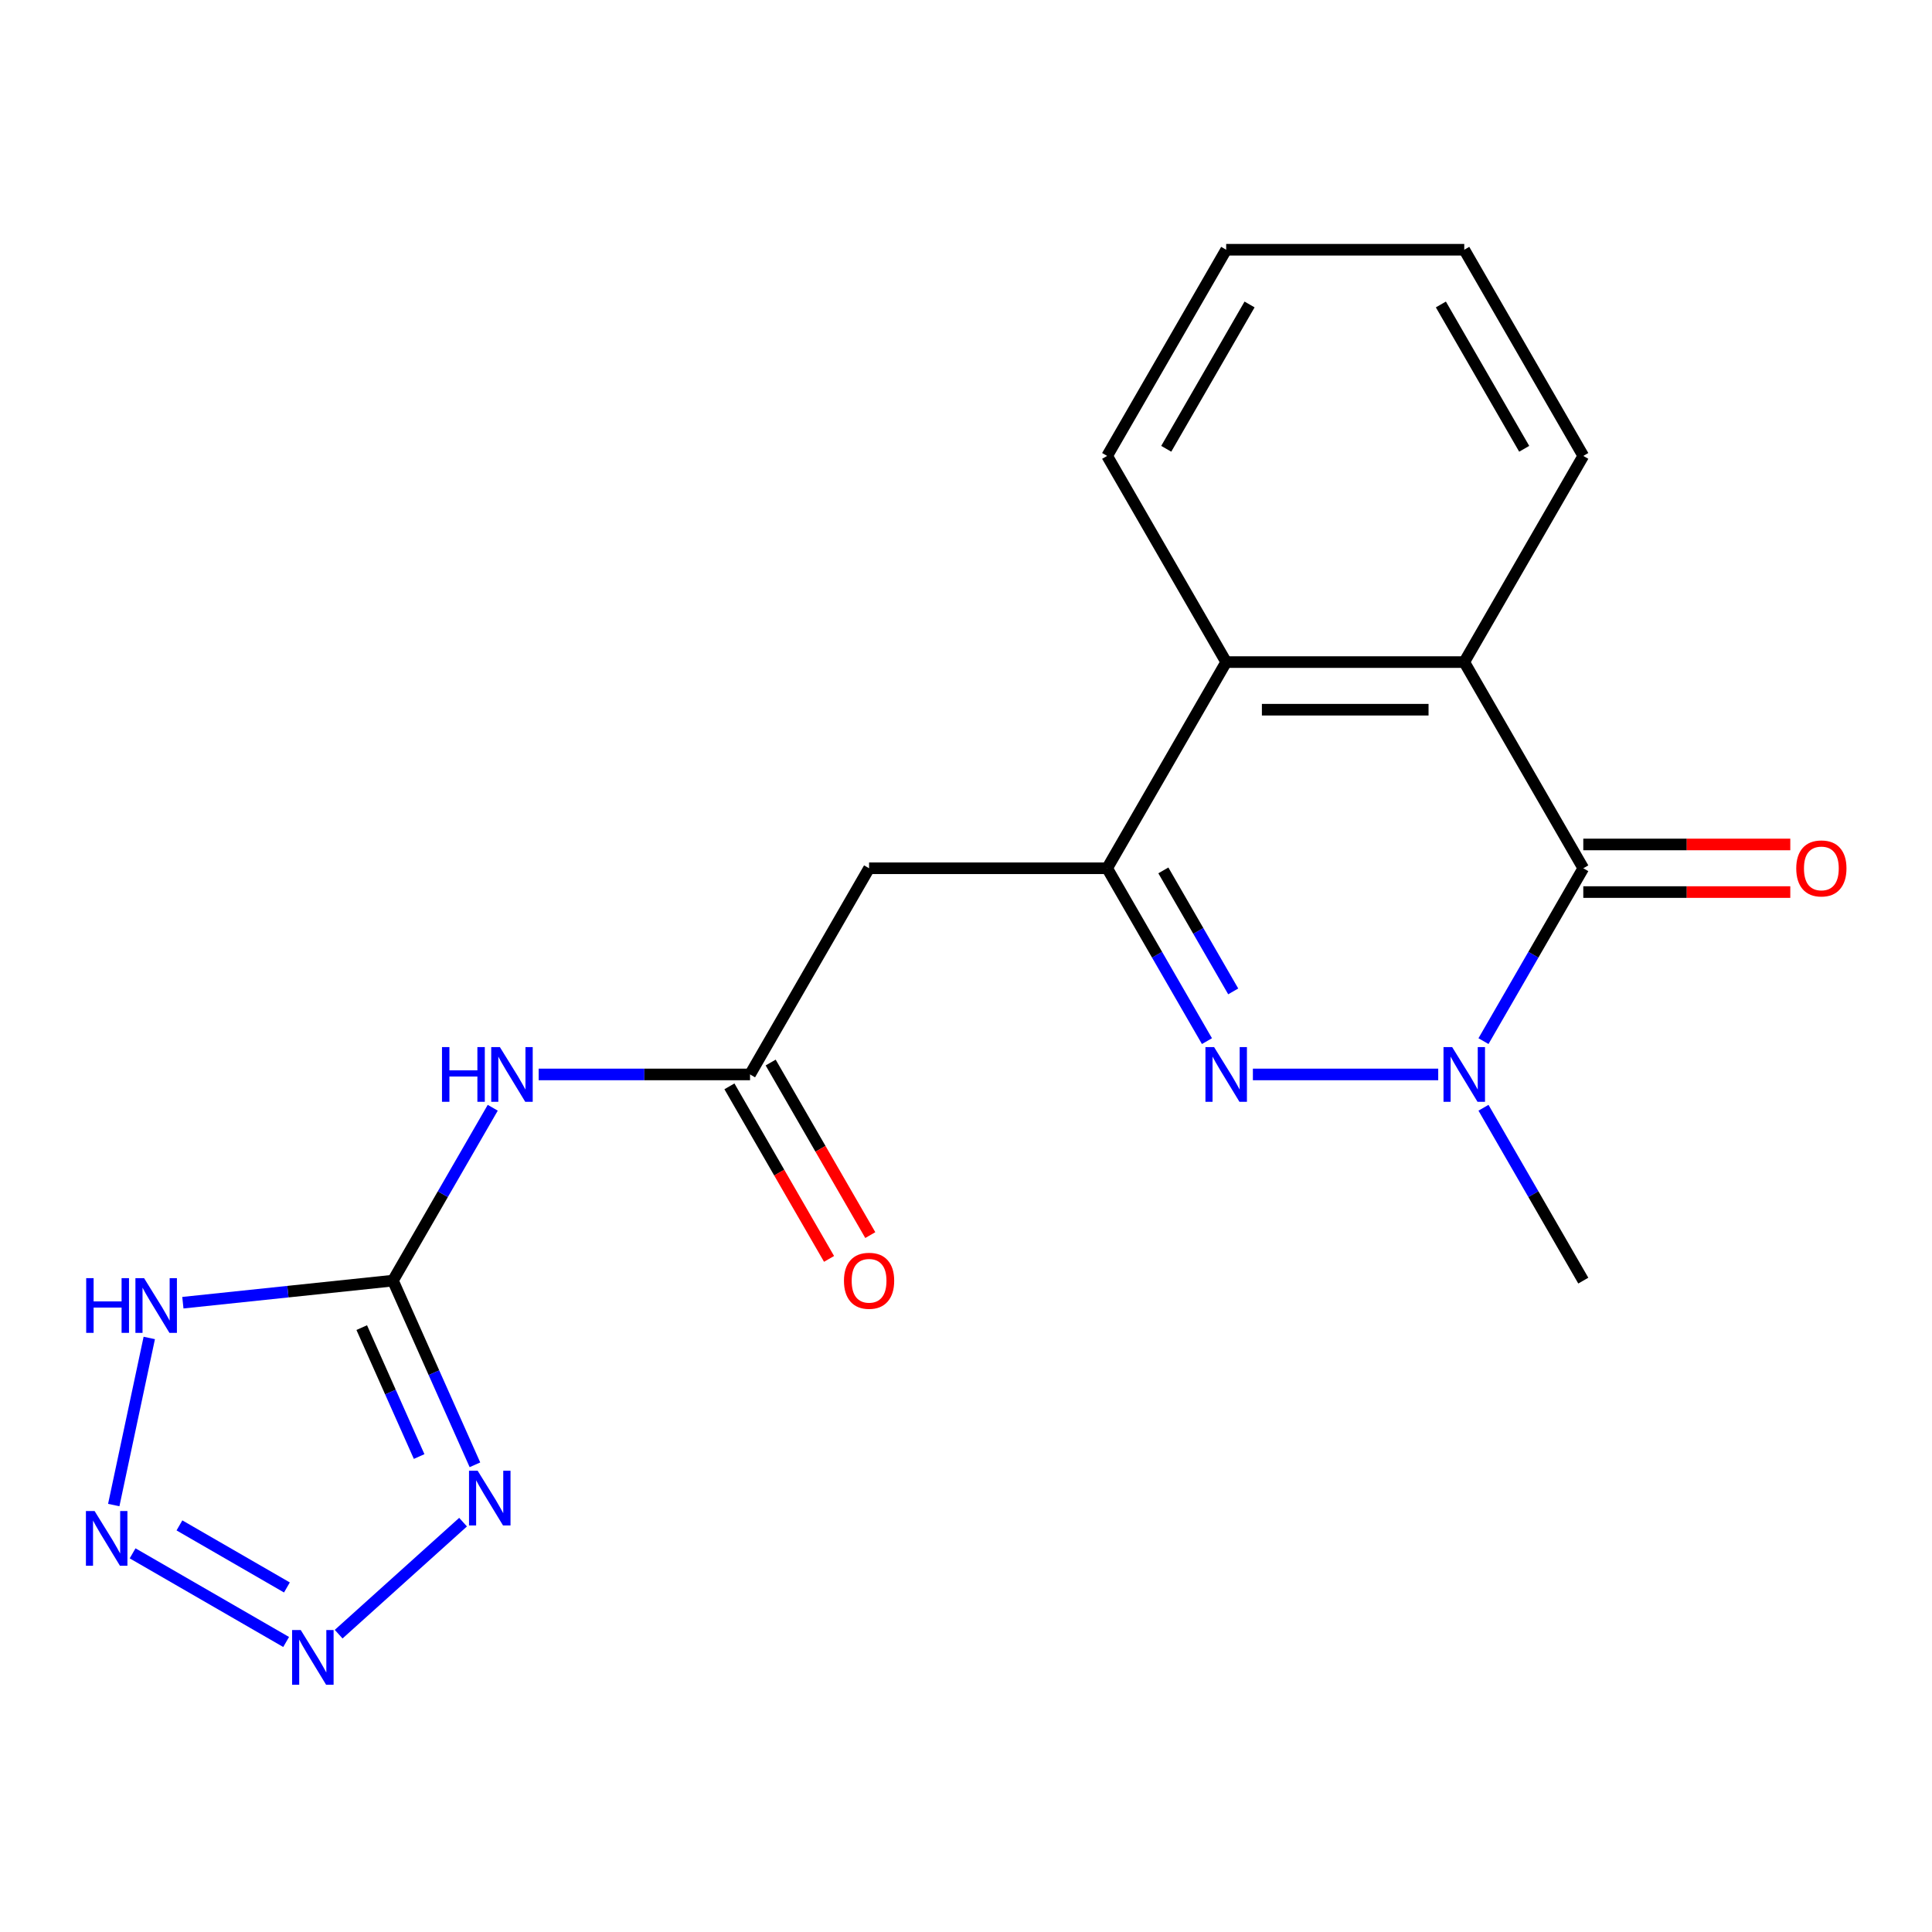 <?xml version='1.0' encoding='iso-8859-1'?>
<svg version='1.1' baseProfile='full'
              xmlns='http://www.w3.org/2000/svg'
                      xmlns:rdkit='http://www.rdkit.org/xml'
                      xmlns:xlink='http://www.w3.org/1999/xlink'
                  xml:space='preserve'
width='1000px' height='1000px' viewBox='0 0 1000 1000'>
<!-- END OF HEADER -->
<rect style='opacity:1.0;fill:#FFFFFF;stroke:none' width='1000' height='1000' x='0' y='0'> </rect>
<path class='bond-0' d='M 648.492,556.129 L 744.421,556.129' style='fill:none;fill-rule:evenodd;stroke:#0000FF;stroke-width:6px;stroke-linecap:butt;stroke-linejoin:miter;stroke-opacity:1' />
<path class='bond-2' d='M 624.717,538.888 L 598.888,494.15' style='fill:none;fill-rule:evenodd;stroke:#0000FF;stroke-width:6px;stroke-linecap:butt;stroke-linejoin:miter;stroke-opacity:1' />
<path class='bond-2' d='M 598.888,494.15 L 573.058,449.412' style='fill:none;fill-rule:evenodd;stroke:#000000;stroke-width:6px;stroke-linecap:butt;stroke-linejoin:miter;stroke-opacity:1' />
<path class='bond-2' d='M 638.311,513.144 L 620.231,481.828' style='fill:none;fill-rule:evenodd;stroke:#0000FF;stroke-width:6px;stroke-linecap:butt;stroke-linejoin:miter;stroke-opacity:1' />
<path class='bond-2' d='M 620.231,481.828 L 602.15,450.511' style='fill:none;fill-rule:evenodd;stroke:#000000;stroke-width:6px;stroke-linecap:butt;stroke-linejoin:miter;stroke-opacity:1' />
<path class='bond-3' d='M 767.85,538.888 L 793.679,494.15' style='fill:none;fill-rule:evenodd;stroke:#0000FF;stroke-width:6px;stroke-linecap:butt;stroke-linejoin:miter;stroke-opacity:1' />
<path class='bond-3' d='M 793.679,494.15 L 819.509,449.412' style='fill:none;fill-rule:evenodd;stroke:#000000;stroke-width:6px;stroke-linecap:butt;stroke-linejoin:miter;stroke-opacity:1' />
<path class='bond-15' d='M 767.85,573.369 L 793.679,618.107' style='fill:none;fill-rule:evenodd;stroke:#0000FF;stroke-width:6px;stroke-linecap:butt;stroke-linejoin:miter;stroke-opacity:1' />
<path class='bond-15' d='M 793.679,618.107 L 819.509,662.845' style='fill:none;fill-rule:evenodd;stroke:#000000;stroke-width:6px;stroke-linecap:butt;stroke-linejoin:miter;stroke-opacity:1' />
<path class='bond-1' d='M 203.383,662.845 L 229.212,618.107' style='fill:none;fill-rule:evenodd;stroke:#000000;stroke-width:6px;stroke-linecap:butt;stroke-linejoin:miter;stroke-opacity:1' />
<path class='bond-1' d='M 229.212,618.107 L 255.042,573.369' style='fill:none;fill-rule:evenodd;stroke:#0000FF;stroke-width:6px;stroke-linecap:butt;stroke-linejoin:miter;stroke-opacity:1' />
<path class='bond-4' d='M 203.383,662.845 L 224.605,710.51' style='fill:none;fill-rule:evenodd;stroke:#000000;stroke-width:6px;stroke-linecap:butt;stroke-linejoin:miter;stroke-opacity:1' />
<path class='bond-4' d='M 224.605,710.51 L 245.827,758.176' style='fill:none;fill-rule:evenodd;stroke:#0000FF;stroke-width:6px;stroke-linecap:butt;stroke-linejoin:miter;stroke-opacity:1' />
<path class='bond-4' d='M 187.235,687.168 L 202.091,720.534' style='fill:none;fill-rule:evenodd;stroke:#000000;stroke-width:6px;stroke-linecap:butt;stroke-linejoin:miter;stroke-opacity:1' />
<path class='bond-4' d='M 202.091,720.534 L 216.946,753.9' style='fill:none;fill-rule:evenodd;stroke:#0000FF;stroke-width:6px;stroke-linecap:butt;stroke-linejoin:miter;stroke-opacity:1' />
<path class='bond-7' d='M 203.383,662.845 L 149.018,668.559' style='fill:none;fill-rule:evenodd;stroke:#000000;stroke-width:6px;stroke-linecap:butt;stroke-linejoin:miter;stroke-opacity:1' />
<path class='bond-7' d='M 149.018,668.559 L 94.653,674.273' style='fill:none;fill-rule:evenodd;stroke:#0000FF;stroke-width:6px;stroke-linecap:butt;stroke-linejoin:miter;stroke-opacity:1' />
<path class='bond-10' d='M 573.058,449.412 L 634.671,342.696' style='fill:none;fill-rule:evenodd;stroke:#000000;stroke-width:6px;stroke-linecap:butt;stroke-linejoin:miter;stroke-opacity:1' />
<path class='bond-11' d='M 573.058,449.412 L 449.833,449.412' style='fill:none;fill-rule:evenodd;stroke:#000000;stroke-width:6px;stroke-linecap:butt;stroke-linejoin:miter;stroke-opacity:1' />
<path class='bond-13' d='M 819.509,461.735 L 873.081,461.735' style='fill:none;fill-rule:evenodd;stroke:#000000;stroke-width:6px;stroke-linecap:butt;stroke-linejoin:miter;stroke-opacity:1' />
<path class='bond-13' d='M 873.081,461.735 L 926.653,461.735' style='fill:none;fill-rule:evenodd;stroke:#FF0000;stroke-width:6px;stroke-linecap:butt;stroke-linejoin:miter;stroke-opacity:1' />
<path class='bond-13' d='M 819.509,437.09 L 873.081,437.09' style='fill:none;fill-rule:evenodd;stroke:#000000;stroke-width:6px;stroke-linecap:butt;stroke-linejoin:miter;stroke-opacity:1' />
<path class='bond-13' d='M 873.081,437.09 L 926.653,437.09' style='fill:none;fill-rule:evenodd;stroke:#FF0000;stroke-width:6px;stroke-linecap:butt;stroke-linejoin:miter;stroke-opacity:1' />
<path class='bond-20' d='M 819.509,449.412 L 757.896,342.696' style='fill:none;fill-rule:evenodd;stroke:#000000;stroke-width:6px;stroke-linecap:butt;stroke-linejoin:miter;stroke-opacity:1' />
<path class='bond-5' d='M 239.682,787.861 L 175.285,845.845' style='fill:none;fill-rule:evenodd;stroke:#0000FF;stroke-width:6px;stroke-linecap:butt;stroke-linejoin:miter;stroke-opacity:1' />
<path class='bond-22' d='M 148.108,849.891 L 68.635,804.007' style='fill:none;fill-rule:evenodd;stroke:#0000FF;stroke-width:6px;stroke-linecap:butt;stroke-linejoin:miter;stroke-opacity:1' />
<path class='bond-22' d='M 148.51,821.665 L 92.878,789.546' style='fill:none;fill-rule:evenodd;stroke:#0000FF;stroke-width:6px;stroke-linecap:butt;stroke-linejoin:miter;stroke-opacity:1' />
<path class='bond-6' d='M 58.877,779.017 L 77.262,692.525' style='fill:none;fill-rule:evenodd;stroke:#0000FF;stroke-width:6px;stroke-linecap:butt;stroke-linejoin:miter;stroke-opacity:1' />
<path class='bond-8' d='M 757.896,342.696 L 634.671,342.696' style='fill:none;fill-rule:evenodd;stroke:#000000;stroke-width:6px;stroke-linecap:butt;stroke-linejoin:miter;stroke-opacity:1' />
<path class='bond-8' d='M 739.412,367.341 L 653.155,367.341' style='fill:none;fill-rule:evenodd;stroke:#000000;stroke-width:6px;stroke-linecap:butt;stroke-linejoin:miter;stroke-opacity:1' />
<path class='bond-16' d='M 757.896,342.696 L 819.509,235.98' style='fill:none;fill-rule:evenodd;stroke:#000000;stroke-width:6px;stroke-linecap:butt;stroke-linejoin:miter;stroke-opacity:1' />
<path class='bond-9' d='M 278.816,556.129 L 333.518,556.129' style='fill:none;fill-rule:evenodd;stroke:#0000FF;stroke-width:6px;stroke-linecap:butt;stroke-linejoin:miter;stroke-opacity:1' />
<path class='bond-9' d='M 333.518,556.129 L 388.221,556.129' style='fill:none;fill-rule:evenodd;stroke:#000000;stroke-width:6px;stroke-linecap:butt;stroke-linejoin:miter;stroke-opacity:1' />
<path class='bond-17' d='M 634.671,342.696 L 573.058,235.98' style='fill:none;fill-rule:evenodd;stroke:#000000;stroke-width:6px;stroke-linecap:butt;stroke-linejoin:miter;stroke-opacity:1' />
<path class='bond-12' d='M 449.833,449.412 L 388.221,556.129' style='fill:none;fill-rule:evenodd;stroke:#000000;stroke-width:6px;stroke-linecap:butt;stroke-linejoin:miter;stroke-opacity:1' />
<path class='bond-14' d='M 377.549,562.29 L 403.332,606.948' style='fill:none;fill-rule:evenodd;stroke:#000000;stroke-width:6px;stroke-linecap:butt;stroke-linejoin:miter;stroke-opacity:1' />
<path class='bond-14' d='M 403.332,606.948 L 429.115,651.605' style='fill:none;fill-rule:evenodd;stroke:#FF0000;stroke-width:6px;stroke-linecap:butt;stroke-linejoin:miter;stroke-opacity:1' />
<path class='bond-14' d='M 398.892,549.967 L 424.675,594.625' style='fill:none;fill-rule:evenodd;stroke:#000000;stroke-width:6px;stroke-linecap:butt;stroke-linejoin:miter;stroke-opacity:1' />
<path class='bond-14' d='M 424.675,594.625 L 450.459,639.283' style='fill:none;fill-rule:evenodd;stroke:#FF0000;stroke-width:6px;stroke-linecap:butt;stroke-linejoin:miter;stroke-opacity:1' />
<path class='bond-18' d='M 819.509,235.98 L 757.896,129.264' style='fill:none;fill-rule:evenodd;stroke:#000000;stroke-width:6px;stroke-linecap:butt;stroke-linejoin:miter;stroke-opacity:1' />
<path class='bond-18' d='M 788.924,232.295 L 745.795,157.594' style='fill:none;fill-rule:evenodd;stroke:#000000;stroke-width:6px;stroke-linecap:butt;stroke-linejoin:miter;stroke-opacity:1' />
<path class='bond-19' d='M 573.058,235.98 L 634.671,129.264' style='fill:none;fill-rule:evenodd;stroke:#000000;stroke-width:6px;stroke-linecap:butt;stroke-linejoin:miter;stroke-opacity:1' />
<path class='bond-19' d='M 603.643,232.295 L 646.772,157.594' style='fill:none;fill-rule:evenodd;stroke:#000000;stroke-width:6px;stroke-linecap:butt;stroke-linejoin:miter;stroke-opacity:1' />
<path class='bond-21' d='M 757.896,129.264 L 634.671,129.264' style='fill:none;fill-rule:evenodd;stroke:#000000;stroke-width:6px;stroke-linecap:butt;stroke-linejoin:miter;stroke-opacity:1' />
<path  class='atom-0' d='M 628.411 541.969
L 637.691 556.969
Q 638.611 558.449, 640.091 561.129
Q 641.571 563.809, 641.651 563.969
L 641.651 541.969
L 645.411 541.969
L 645.411 570.289
L 641.531 570.289
L 631.571 553.889
Q 630.411 551.969, 629.171 549.769
Q 627.971 547.569, 627.611 546.889
L 627.611 570.289
L 623.931 570.289
L 623.931 541.969
L 628.411 541.969
' fill='#0000FF'/>
<path  class='atom-1' d='M 751.636 541.969
L 760.916 556.969
Q 761.836 558.449, 763.316 561.129
Q 764.796 563.809, 764.876 563.969
L 764.876 541.969
L 768.636 541.969
L 768.636 570.289
L 764.756 570.289
L 754.796 553.889
Q 753.636 551.969, 752.396 549.769
Q 751.196 547.569, 750.836 546.889
L 750.836 570.289
L 747.156 570.289
L 747.156 541.969
L 751.636 541.969
' fill='#0000FF'/>
<path  class='atom-5' d='M 247.243 761.256
L 256.523 776.256
Q 257.443 777.736, 258.923 780.416
Q 260.403 783.096, 260.483 783.256
L 260.483 761.256
L 264.243 761.256
L 264.243 789.576
L 260.363 789.576
L 250.403 773.176
Q 249.243 771.256, 248.003 769.056
Q 246.803 766.856, 246.443 766.176
L 246.443 789.576
L 242.763 789.576
L 242.763 761.256
L 247.243 761.256
' fill='#0000FF'/>
<path  class='atom-6' d='M 155.669 843.71
L 164.949 858.71
Q 165.869 860.19, 167.349 862.87
Q 168.829 865.55, 168.909 865.71
L 168.909 843.71
L 172.669 843.71
L 172.669 872.03
L 168.789 872.03
L 158.829 855.63
Q 157.669 853.71, 156.429 851.51
Q 155.229 849.31, 154.869 848.63
L 154.869 872.03
L 151.189 872.03
L 151.189 843.71
L 155.669 843.71
' fill='#0000FF'/>
<path  class='atom-7' d='M 48.953 782.098
L 58.233 797.098
Q 59.153 798.578, 60.633 801.258
Q 62.113 803.938, 62.193 804.098
L 62.193 782.098
L 65.953 782.098
L 65.953 810.418
L 62.073 810.418
L 52.113 794.018
Q 50.953 792.098, 49.713 789.898
Q 48.513 787.698, 48.153 787.018
L 48.153 810.418
L 44.473 810.418
L 44.473 782.098
L 48.953 782.098
' fill='#0000FF'/>
<path  class='atom-8' d='M 44.613 661.565
L 48.453 661.565
L 48.453 673.605
L 62.933 673.605
L 62.933 661.565
L 66.773 661.565
L 66.773 689.885
L 62.933 689.885
L 62.933 676.805
L 48.453 676.805
L 48.453 689.885
L 44.613 689.885
L 44.613 661.565
' fill='#0000FF'/>
<path  class='atom-8' d='M 74.573 661.565
L 83.853 676.565
Q 84.773 678.045, 86.253 680.725
Q 87.733 683.405, 87.813 683.565
L 87.813 661.565
L 91.573 661.565
L 91.573 689.885
L 87.693 689.885
L 77.733 673.485
Q 76.573 671.565, 75.333 669.365
Q 74.133 667.165, 73.773 666.485
L 73.773 689.885
L 70.093 689.885
L 70.093 661.565
L 74.573 661.565
' fill='#0000FF'/>
<path  class='atom-10' d='M 228.775 541.969
L 232.615 541.969
L 232.615 554.009
L 247.095 554.009
L 247.095 541.969
L 250.935 541.969
L 250.935 570.289
L 247.095 570.289
L 247.095 557.209
L 232.615 557.209
L 232.615 570.289
L 228.775 570.289
L 228.775 541.969
' fill='#0000FF'/>
<path  class='atom-10' d='M 258.735 541.969
L 268.015 556.969
Q 268.935 558.449, 270.415 561.129
Q 271.895 563.809, 271.975 563.969
L 271.975 541.969
L 275.735 541.969
L 275.735 570.289
L 271.855 570.289
L 261.895 553.889
Q 260.735 551.969, 259.495 549.769
Q 258.295 547.569, 257.935 546.889
L 257.935 570.289
L 254.255 570.289
L 254.255 541.969
L 258.735 541.969
' fill='#0000FF'/>
<path  class='atom-14' d='M 929.734 449.492
Q 929.734 442.692, 933.094 438.892
Q 936.454 435.092, 942.734 435.092
Q 949.014 435.092, 952.374 438.892
Q 955.734 442.692, 955.734 449.492
Q 955.734 456.372, 952.334 460.292
Q 948.934 464.172, 942.734 464.172
Q 936.494 464.172, 933.094 460.292
Q 929.734 456.412, 929.734 449.492
M 942.734 460.972
Q 947.054 460.972, 949.374 458.092
Q 951.734 455.172, 951.734 449.492
Q 951.734 443.932, 949.374 441.132
Q 947.054 438.292, 942.734 438.292
Q 938.414 438.292, 936.054 441.092
Q 933.734 443.892, 933.734 449.492
Q 933.734 455.212, 936.054 458.092
Q 938.414 460.972, 942.734 460.972
' fill='#FF0000'/>
<path  class='atom-15' d='M 436.833 662.925
Q 436.833 656.125, 440.193 652.325
Q 443.553 648.525, 449.833 648.525
Q 456.113 648.525, 459.473 652.325
Q 462.833 656.125, 462.833 662.925
Q 462.833 669.805, 459.433 673.725
Q 456.033 677.605, 449.833 677.605
Q 443.593 677.605, 440.193 673.725
Q 436.833 669.845, 436.833 662.925
M 449.833 674.405
Q 454.153 674.405, 456.473 671.525
Q 458.833 668.605, 458.833 662.925
Q 458.833 657.365, 456.473 654.565
Q 454.153 651.725, 449.833 651.725
Q 445.513 651.725, 443.153 654.525
Q 440.833 657.325, 440.833 662.925
Q 440.833 668.645, 443.153 671.525
Q 445.513 674.405, 449.833 674.405
' fill='#FF0000'/>
</svg>

